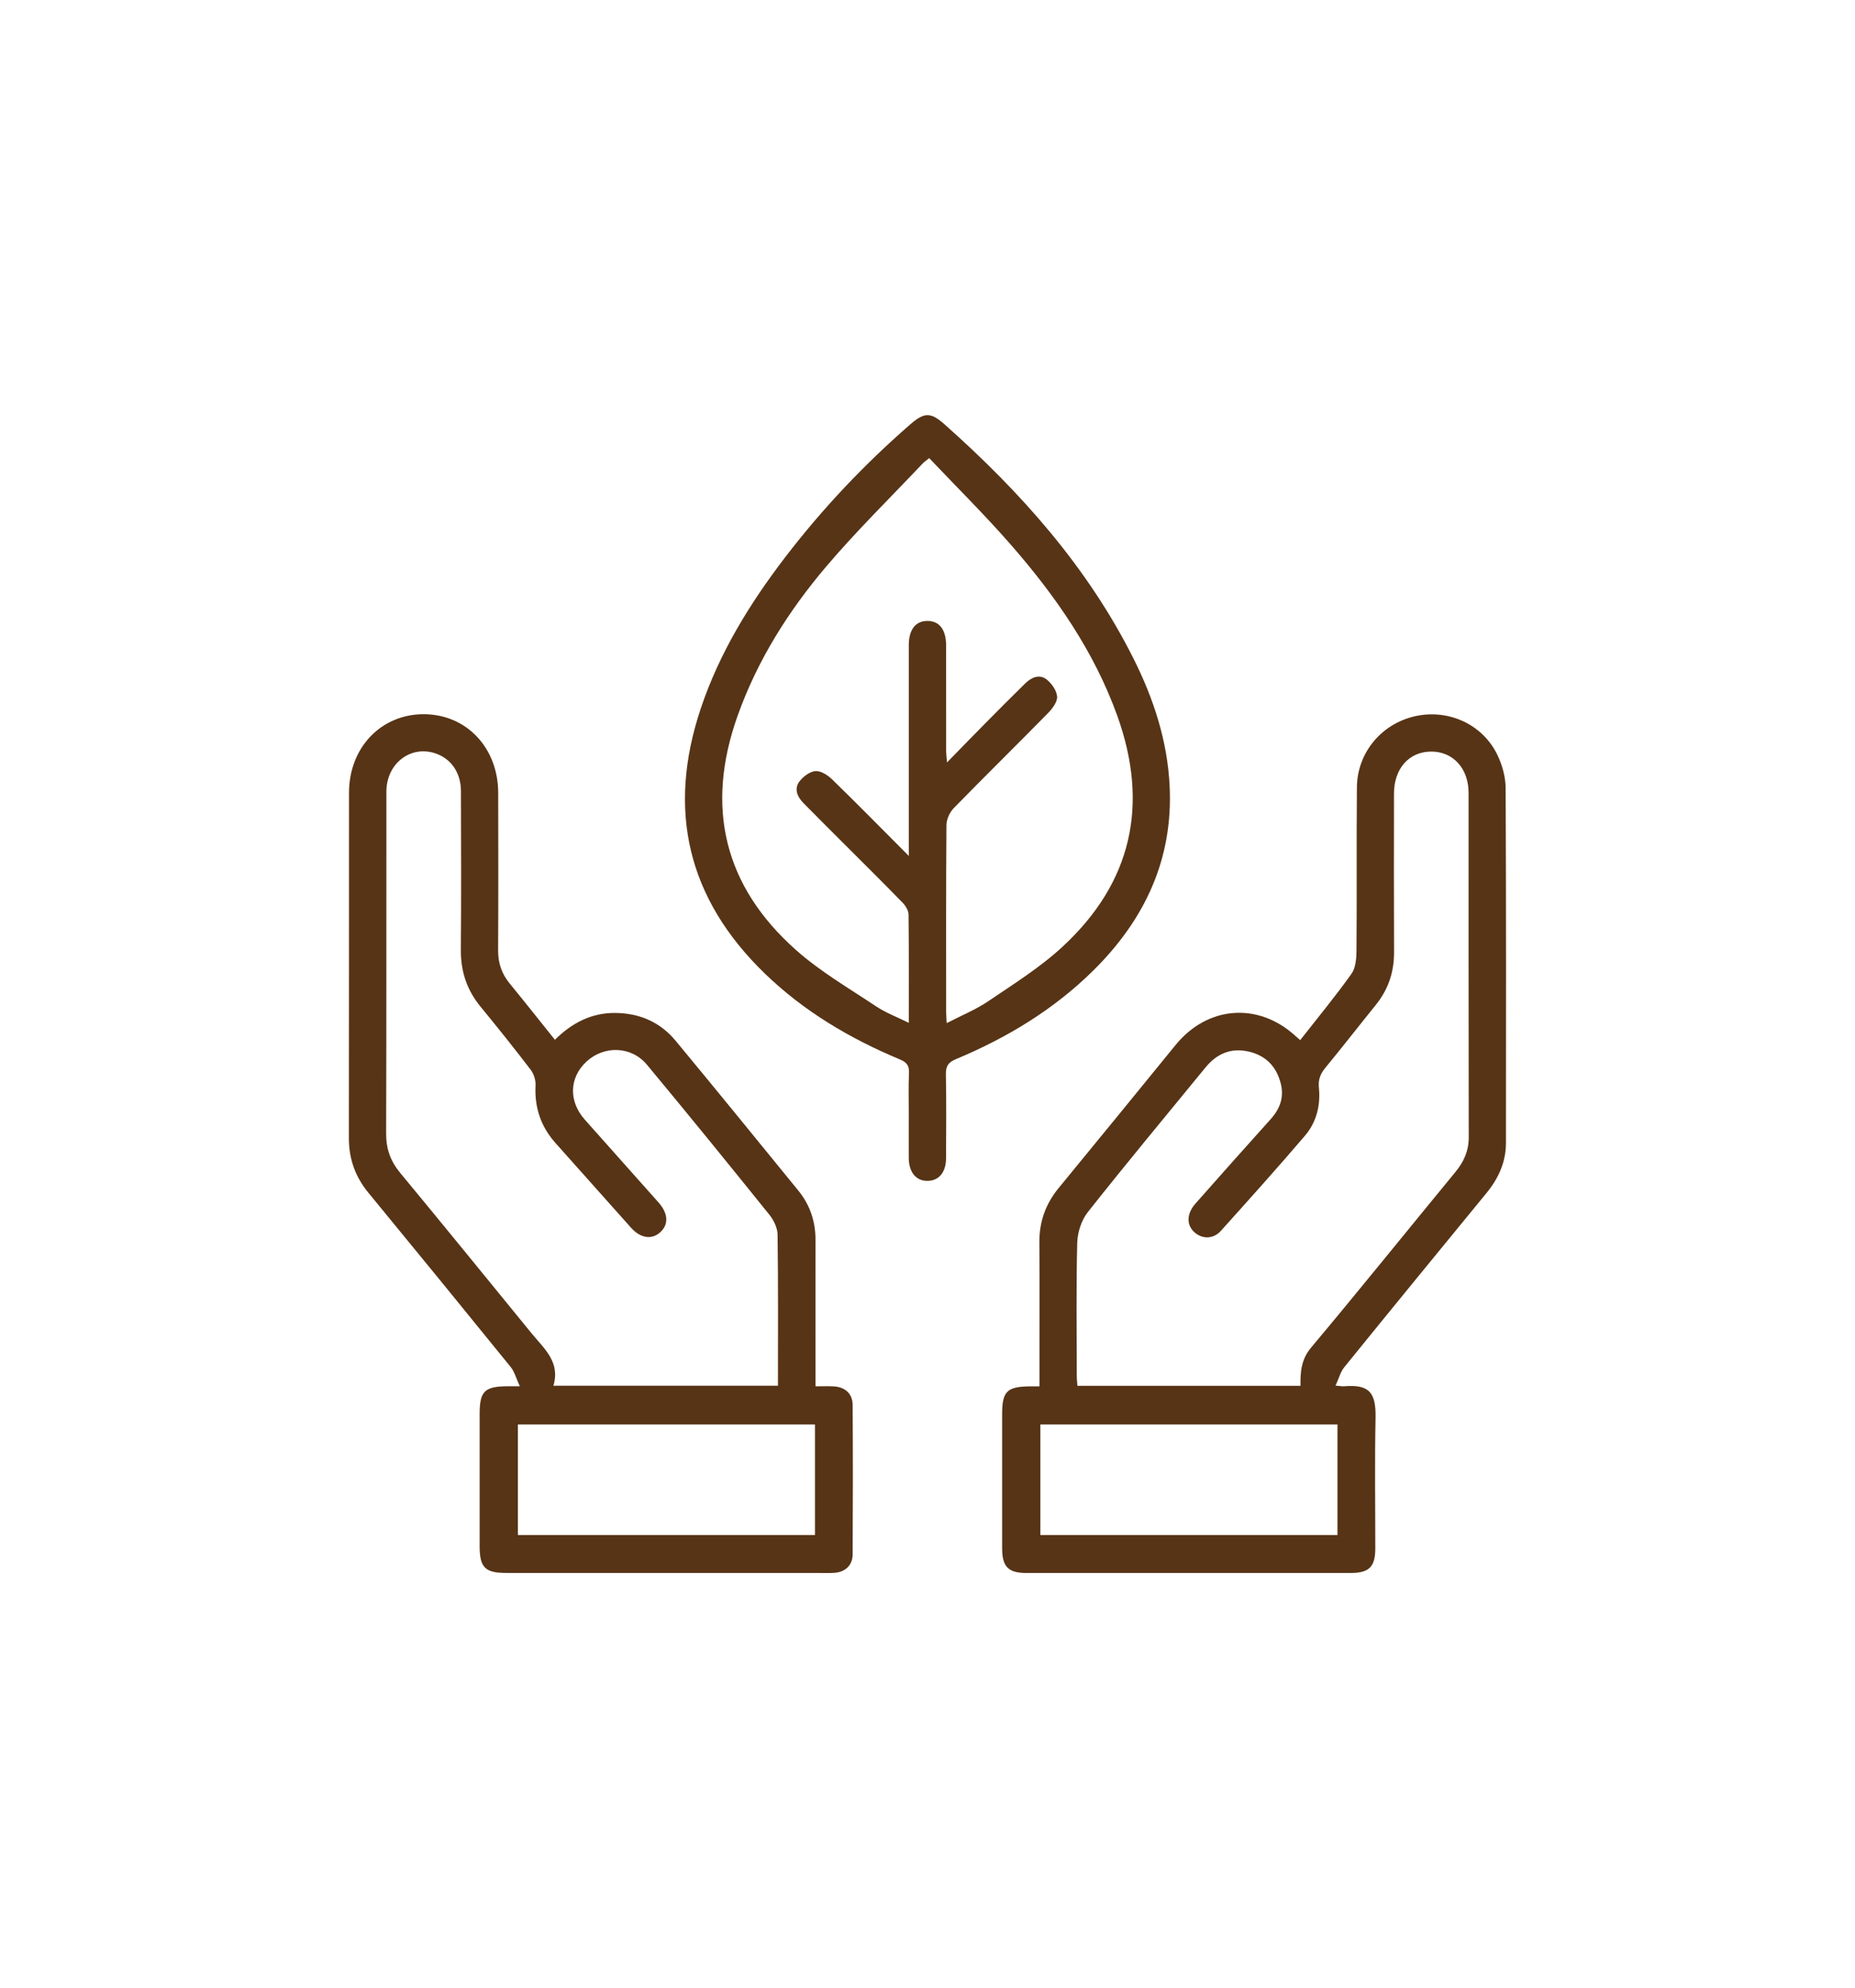 <?xml version="1.0" encoding="UTF-8"?><svg id="a" xmlns="http://www.w3.org/2000/svg" viewBox="0 0 595.28 637.74"><defs><style>.b{fill:#573416;}</style></defs><g><path class="b" d="M428.56,444.44c1.73,.15,2.22,.26,2.7,.22,8.21-.69,10.32,2.04,10.16,10.15-.28,13.97-.07,27.94-.08,41.91,0,5.84-2.01,7.83-7.89,7.83-34.68,0-69.36,.01-104.04,0-5.84,0-7.81-2-7.82-7.89-.01-14.35,0-28.69,0-43.04,0-7.35,1.52-8.86,9.02-8.94,.85,0,1.7,0,2.96,0,0-2.73,0-5.19,0-7.65,0-12.85,.07-25.7-.03-38.55-.05-6.67,2.05-12.4,6.28-17.53,12.53-15.21,24.98-30.49,37.43-45.76,10.27-12.59,26.54-13.82,38.5-2.87,.36,.33,.74,.66,1.49,1.31,5.56-7.1,11.26-13.99,16.44-21.25,1.37-1.92,1.61-4.96,1.63-7.49,.14-17.46-.03-34.93,.13-52.39,.1-11.08,7.91-20.37,18.68-22.77,10.8-2.41,21.85,2.67,26.53,12.68,1.49,3.18,2.5,6.92,2.52,10.4,.18,37.92,.12,75.85,.1,113.77,0,6.12-2.36,11.35-6.21,16.05-15.27,18.61-30.52,37.23-45.68,55.92-1.21,1.49-1.71,3.55-2.79,5.89Zm-11.22,.05c-.08-4.48,.23-8.45,3.37-12.2,15.62-18.63,30.87-37.57,46.33-56.35,2.73-3.31,4.3-6.8,4.29-11.2-.08-36.79-.04-73.59-.05-110.38,0-7.89-5-13.34-12.06-13.29-7.07,.05-11.87,5.46-11.88,13.46-.02,16.96-.05,33.93,.02,50.89,.03,6.38-1.86,11.97-5.87,16.93-5.41,6.69-10.69,13.49-16.16,20.13-1.61,1.95-2.35,3.79-2.09,6.41,.58,5.66-.79,11.09-4.48,15.41-8.83,10.33-17.92,20.44-27.01,30.54-2.3,2.55-5.65,2.64-8.11,.7-2.95-2.33-3-6.11,0-9.5,8.02-9.06,16.05-18.1,24.15-27.09,2.96-3.29,4.31-6.96,3.23-11.33-1.35-5.45-4.75-9.01-10.21-10.3-5.66-1.34-10.3,.6-13.93,5.04-12.64,15.43-25.41,30.77-37.78,46.42-2.06,2.6-3.33,6.52-3.41,9.87-.37,14.21-.16,28.43-.15,42.65,0,1.07,.14,2.14,.21,3.2h71.59Zm11.86,12.42h-95.34v35.46h95.34v-35.46Z"/><path class="b" d="M166.82,444.67c-1.21-2.61-1.71-4.68-2.92-6.17-15.16-18.69-30.39-37.33-45.68-55.92-4.22-5.14-6.28-10.87-6.26-17.54,.06-36.92,.01-73.84,.04-110.77,.01-14.47,10.29-25.2,23.98-25.18,13.69,.02,23.88,10.75,23.9,25.27,.03,16.84,.07,33.68-.03,50.52-.02,4.09,1.18,7.51,3.75,10.64,4.82,5.86,9.52,11.83,14.47,18,5.47-5.42,11.73-8.67,19.36-8.61,7.79,.06,14.43,2.94,19.39,8.93,13.21,15.94,26.27,32,39.36,48.04,3.76,4.61,5.54,9.95,5.52,15.91-.03,14.1,0,28.19,0,42.29,0,1.36,0,2.71,0,4.59,2.02,0,3.84-.07,5.65,.01,3.82,.17,6.25,2.3,6.27,6.01,.1,15.97,.09,31.93,0,47.9-.02,3.54-2.41,5.7-5.97,5.92-1.86,.12-3.74,.03-5.61,.03-33.18,0-66.36,0-99.54,0-6.85,0-8.58-1.74-8.58-8.64,0-14.1,0-28.19,0-42.29,0-7.37,1.53-8.89,9-8.96,.86,0,1.72,0,3.91,0Zm82.83-.18c0-16.35,.1-32.41-.12-48.48-.03-2.17-1.25-4.66-2.66-6.41-12.99-16.12-26.04-32.19-39.28-48.1-4.99-5.99-13.72-6.21-19.37-1-5.57,5.14-5.81,12.72-.55,18.64,7.87,8.86,15.77,17.69,23.64,26.54,3.13,3.52,3.32,7.06,.59,9.55-2.74,2.51-6.35,1.98-9.43-1.46-8.07-9.02-16.09-18.07-24.16-27.08-4.74-5.29-6.82-11.42-6.45-18.54,.09-1.66-.55-3.69-1.56-5.01-5.22-6.84-10.6-13.56-16.06-20.2-4.4-5.34-6.41-11.33-6.35-18.27,.14-16.96,.07-33.93,.03-50.89-.01-5.62-2.84-10-7.5-11.87-8.19-3.29-16.42,2.69-16.43,12.05-.03,36.55,.04,73.09-.08,109.64-.02,4.91,1.41,8.86,4.52,12.62,14.16,17.1,28.16,34.32,42.2,51.51,3.97,4.85,9.24,9.13,6.96,16.74h72.06Zm11.88,12.42h-95.34v35.46h95.34v-35.46Z"/></g><path class="b" d="M291.64,357.62c0-4.49-.14-8.99,.06-13.47,.1-2.39-.76-3.43-2.94-4.34-16-6.68-30.75-15.39-43.29-27.51-24.83-24-31.54-52.43-20.57-85.11,5.98-17.82,15.69-33.59,27.03-48.4,11.94-15.59,25.38-29.8,40.21-42.69,4.5-3.91,6.52-3.94,11,.04,24.42,21.69,45.91,45.76,60.67,75.23,6.42,12.82,10.82,26.29,11.53,40.7,1.17,23.55-8.02,42.96-24.51,59.24-12.69,12.53-27.68,21.57-44.03,28.4-2.47,1.03-3.31,2.22-3.26,4.87,.17,8.98,.09,17.96,.05,26.94-.02,4.46-2.23,7.15-5.82,7.25-3.73,.11-6.1-2.68-6.14-7.3-.03-4.61,0-9.23,0-13.85Zm0-83.05c0-2.46,0-3.8,0-5.15,0-20.83,0-41.65,0-62.48,0-5.02,2.2-7.81,6.04-7.77,3.82,.04,5.92,2.81,5.93,7.89,.01,11.22,0,22.45,.01,33.67,0,1,.14,1.99,.28,3.83,4.56-4.66,8.46-8.69,12.41-12.68,4.21-4.25,8.43-8.5,12.71-12.69,1.92-1.88,4.47-3.03,6.74-1.33,1.67,1.26,3.3,3.56,3.47,5.53,.15,1.69-1.48,3.88-2.88,5.3-10.04,10.24-20.29,20.28-30.3,30.54-1.3,1.33-2.31,3.57-2.33,5.41-.16,19.95-.1,39.91-.1,59.86,0,1.04,.1,2.08,.18,3.67,4.8-2.48,9.35-4.32,13.32-7.01,8.12-5.51,16.58-10.78,23.75-17.4,22.36-20.6,27.95-45.62,17.66-74.2-7.47-20.74-19.85-38.48-34.19-54.89-8.33-9.53-17.37-18.46-26.16-27.73-1.15,.94-1.66,1.28-2.07,1.71-10.35,10.96-21.16,21.53-30.91,33-12.15,14.3-22.14,30.1-28.5,47.95-10.42,29.26-4.41,54.61,18.81,75.19,7.76,6.88,16.92,12.2,25.61,17.99,3.12,2.08,6.73,3.43,10.52,5.31,0-12.06,.06-23.41-.08-34.75-.02-1.27-.93-2.78-1.87-3.75-5.91-6.08-11.94-12.04-17.94-18.04-4.67-4.68-9.38-9.32-14-14.04-1.88-1.92-2.95-4.46-1.27-6.76,1.18-1.61,3.35-3.26,5.2-3.41,1.73-.14,3.97,1.31,5.38,2.68,8.03,7.81,15.89,15.81,24.57,24.52Z"/></svg>